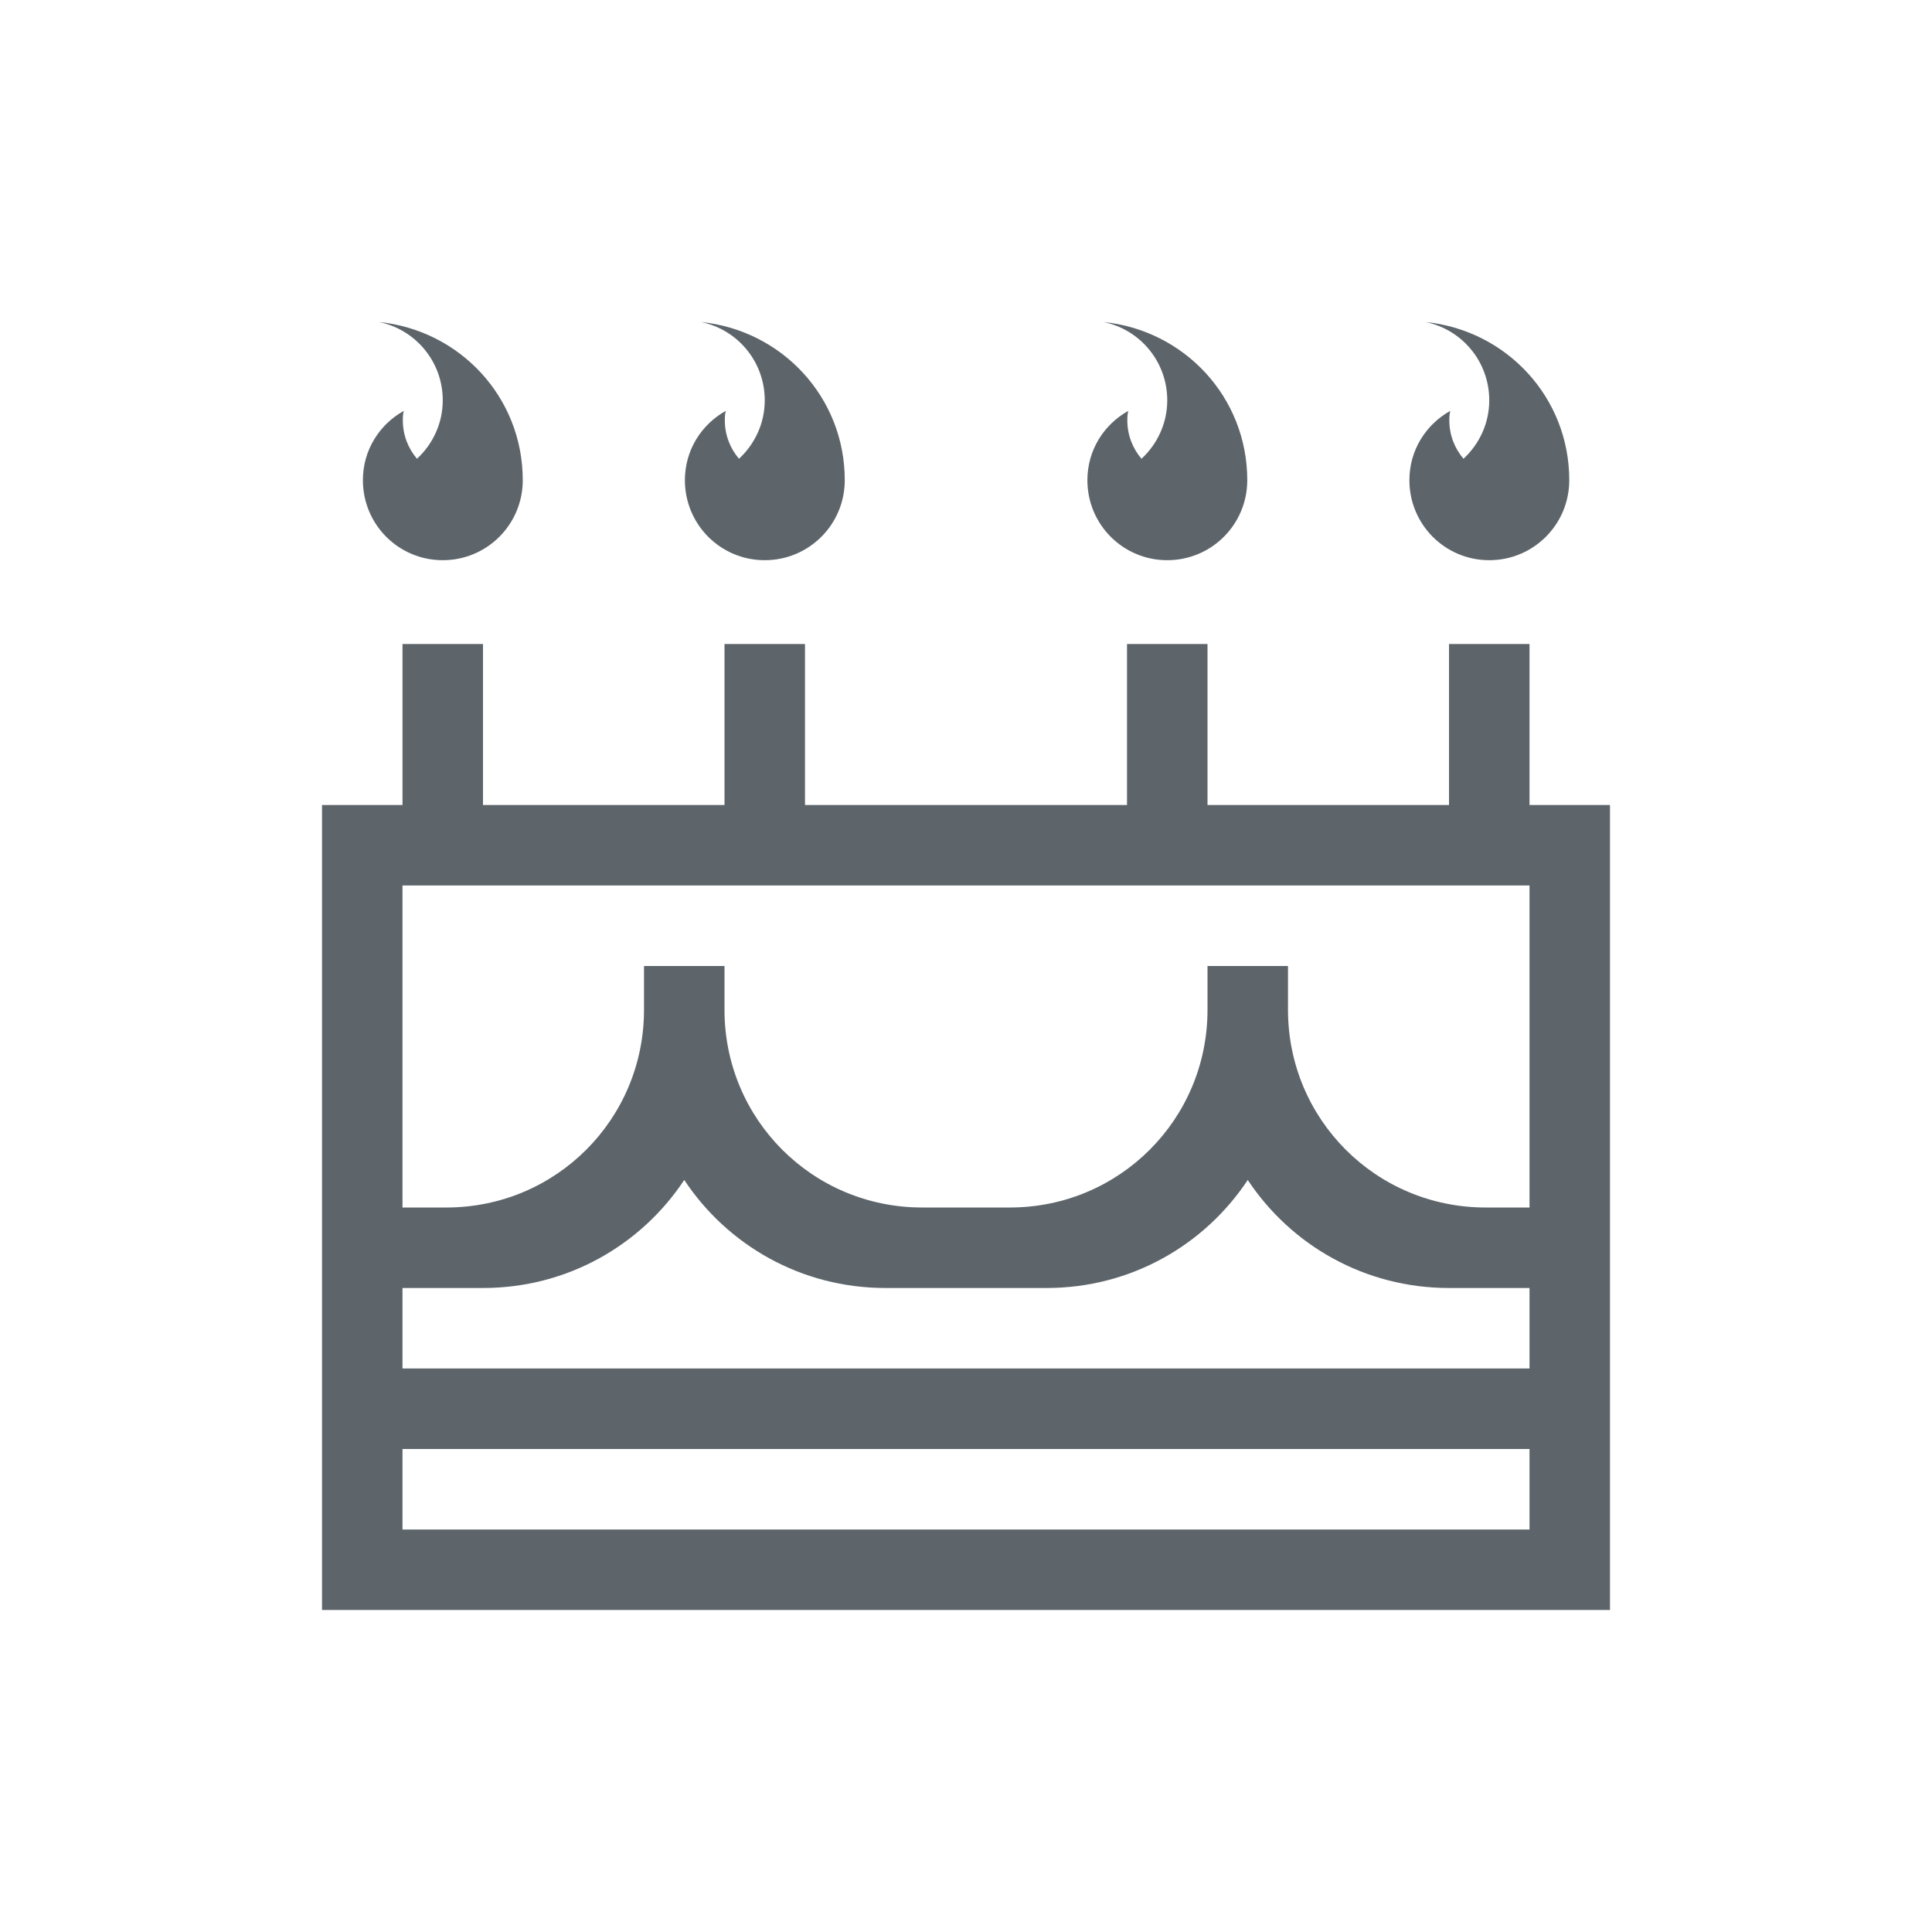 <svg xmlns="http://www.w3.org/2000/svg" viewBox="0 0 24 24">
  <defs id="defs3051">
    <style type="text/css" id="current-color-scheme">
      .ColorScheme-Text {
        color:#5d656b;
      }
      </style>
  </defs>
  <path
     style="fill:currentColor;fill-opacity:1;stroke:none" 
     d="M 4.707 4 C 5.16 4.092 5.5 4.491 5.5 4.973 C 5.5 5.261 5.375 5.518 5.18 5.699 C 5.07 5.57 5.004 5.404 5.004 5.221 C 5.004 5.18 5.006 5.143 5.016 5.104 C 4.713 5.273 4.508 5.592 4.508 5.965 C 4.508 6.515 4.95 6.959 5.5 6.959 C 6.05 6.959 6.494 6.515 6.494 5.965 C 6.494 4.933 5.711 4.101 4.707 4 z M 8.707 4 C 9.16 4.092 9.5 4.491 9.5 4.973 C 9.5 5.261 9.375 5.518 9.18 5.699 C 9.07 5.57 9.004 5.404 9.004 5.221 C 9.004 5.18 9.006 5.143 9.016 5.104 C 8.713 5.273 8.508 5.592 8.508 5.965 C 8.508 6.515 8.95 6.959 9.5 6.959 C 10.05 6.959 10.494 6.515 10.494 5.965 C 10.494 4.933 9.711 4.101 8.707 4 z M 13.707 4 C 14.16 4.092 14.5 4.491 14.5 4.973 C 14.5 5.261 14.375 5.518 14.18 5.699 C 14.07 5.57 14.004 5.404 14.004 5.221 C 14.004 5.18 14.006 5.143 14.016 5.104 C 13.713 5.273 13.508 5.592 13.508 5.965 C 13.508 6.515 13.95 6.959 14.5 6.959 C 15.05 6.959 15.494 6.515 15.494 5.965 C 15.494 4.933 14.711 4.101 13.707 4 z M 17.707 4 C 18.16 4.092 18.5 4.491 18.5 4.973 C 18.5 5.261 18.375 5.518 18.18 5.699 C 18.07 5.57 18.004 5.404 18.004 5.221 C 18.004 5.18 18.006 5.143 18.016 5.104 C 17.713 5.273 17.508 5.592 17.508 5.965 C 17.508 6.515 17.95 6.959 18.5 6.959 C 19.05 6.959 19.494 6.515 19.494 5.965 C 19.494 4.933 18.711 4.101 17.707 4 z M 5 8 L 5 10 L 4 10 L 4 11 L 4 15 L 4 16 L 4 19 L 4 20 L 20 20 L 20 19 L 20 16 L 20 15 L 20 11 L 20 10 L 19 10 L 19 8 L 18 8 L 18 10 L 15 10 L 15 8 L 14 8 L 14 10 L 10 10 L 10 8 L 9 8 L 9 10 L 6 10 L 6 8 L 5 8 z M 5 11 L 19 11 L 19 15 L 18.455 15 C 17.095 15 16 13.905 16 12.545 L 16 12 L 15 12 L 15 12.545 C 15 13.905 13.905 15 12.545 15 L 11.455 15 C 10.095 15 9 13.905 9 12.545 L 9 12 L 8 12 L 8 12.545 C 8 13.905 6.905 15 5.545 15 L 5 15 L 5 11 z M 8.5 14.658 C 9.036 15.467 9.952 16 11 16 L 13 16 C 14.048 16 14.964 15.467 15.5 14.658 C 16.036 15.467 16.952 16 18 16 L 19 16 L 19 17 L 5 17 L 5 16 L 6 16 C 7.048 16 7.964 15.467 8.5 14.658 z M 5 18 L 19 18 L 19 19 L 5 19 L 5 18 z "
     class="ColorScheme-Text"
     />
</svg>
